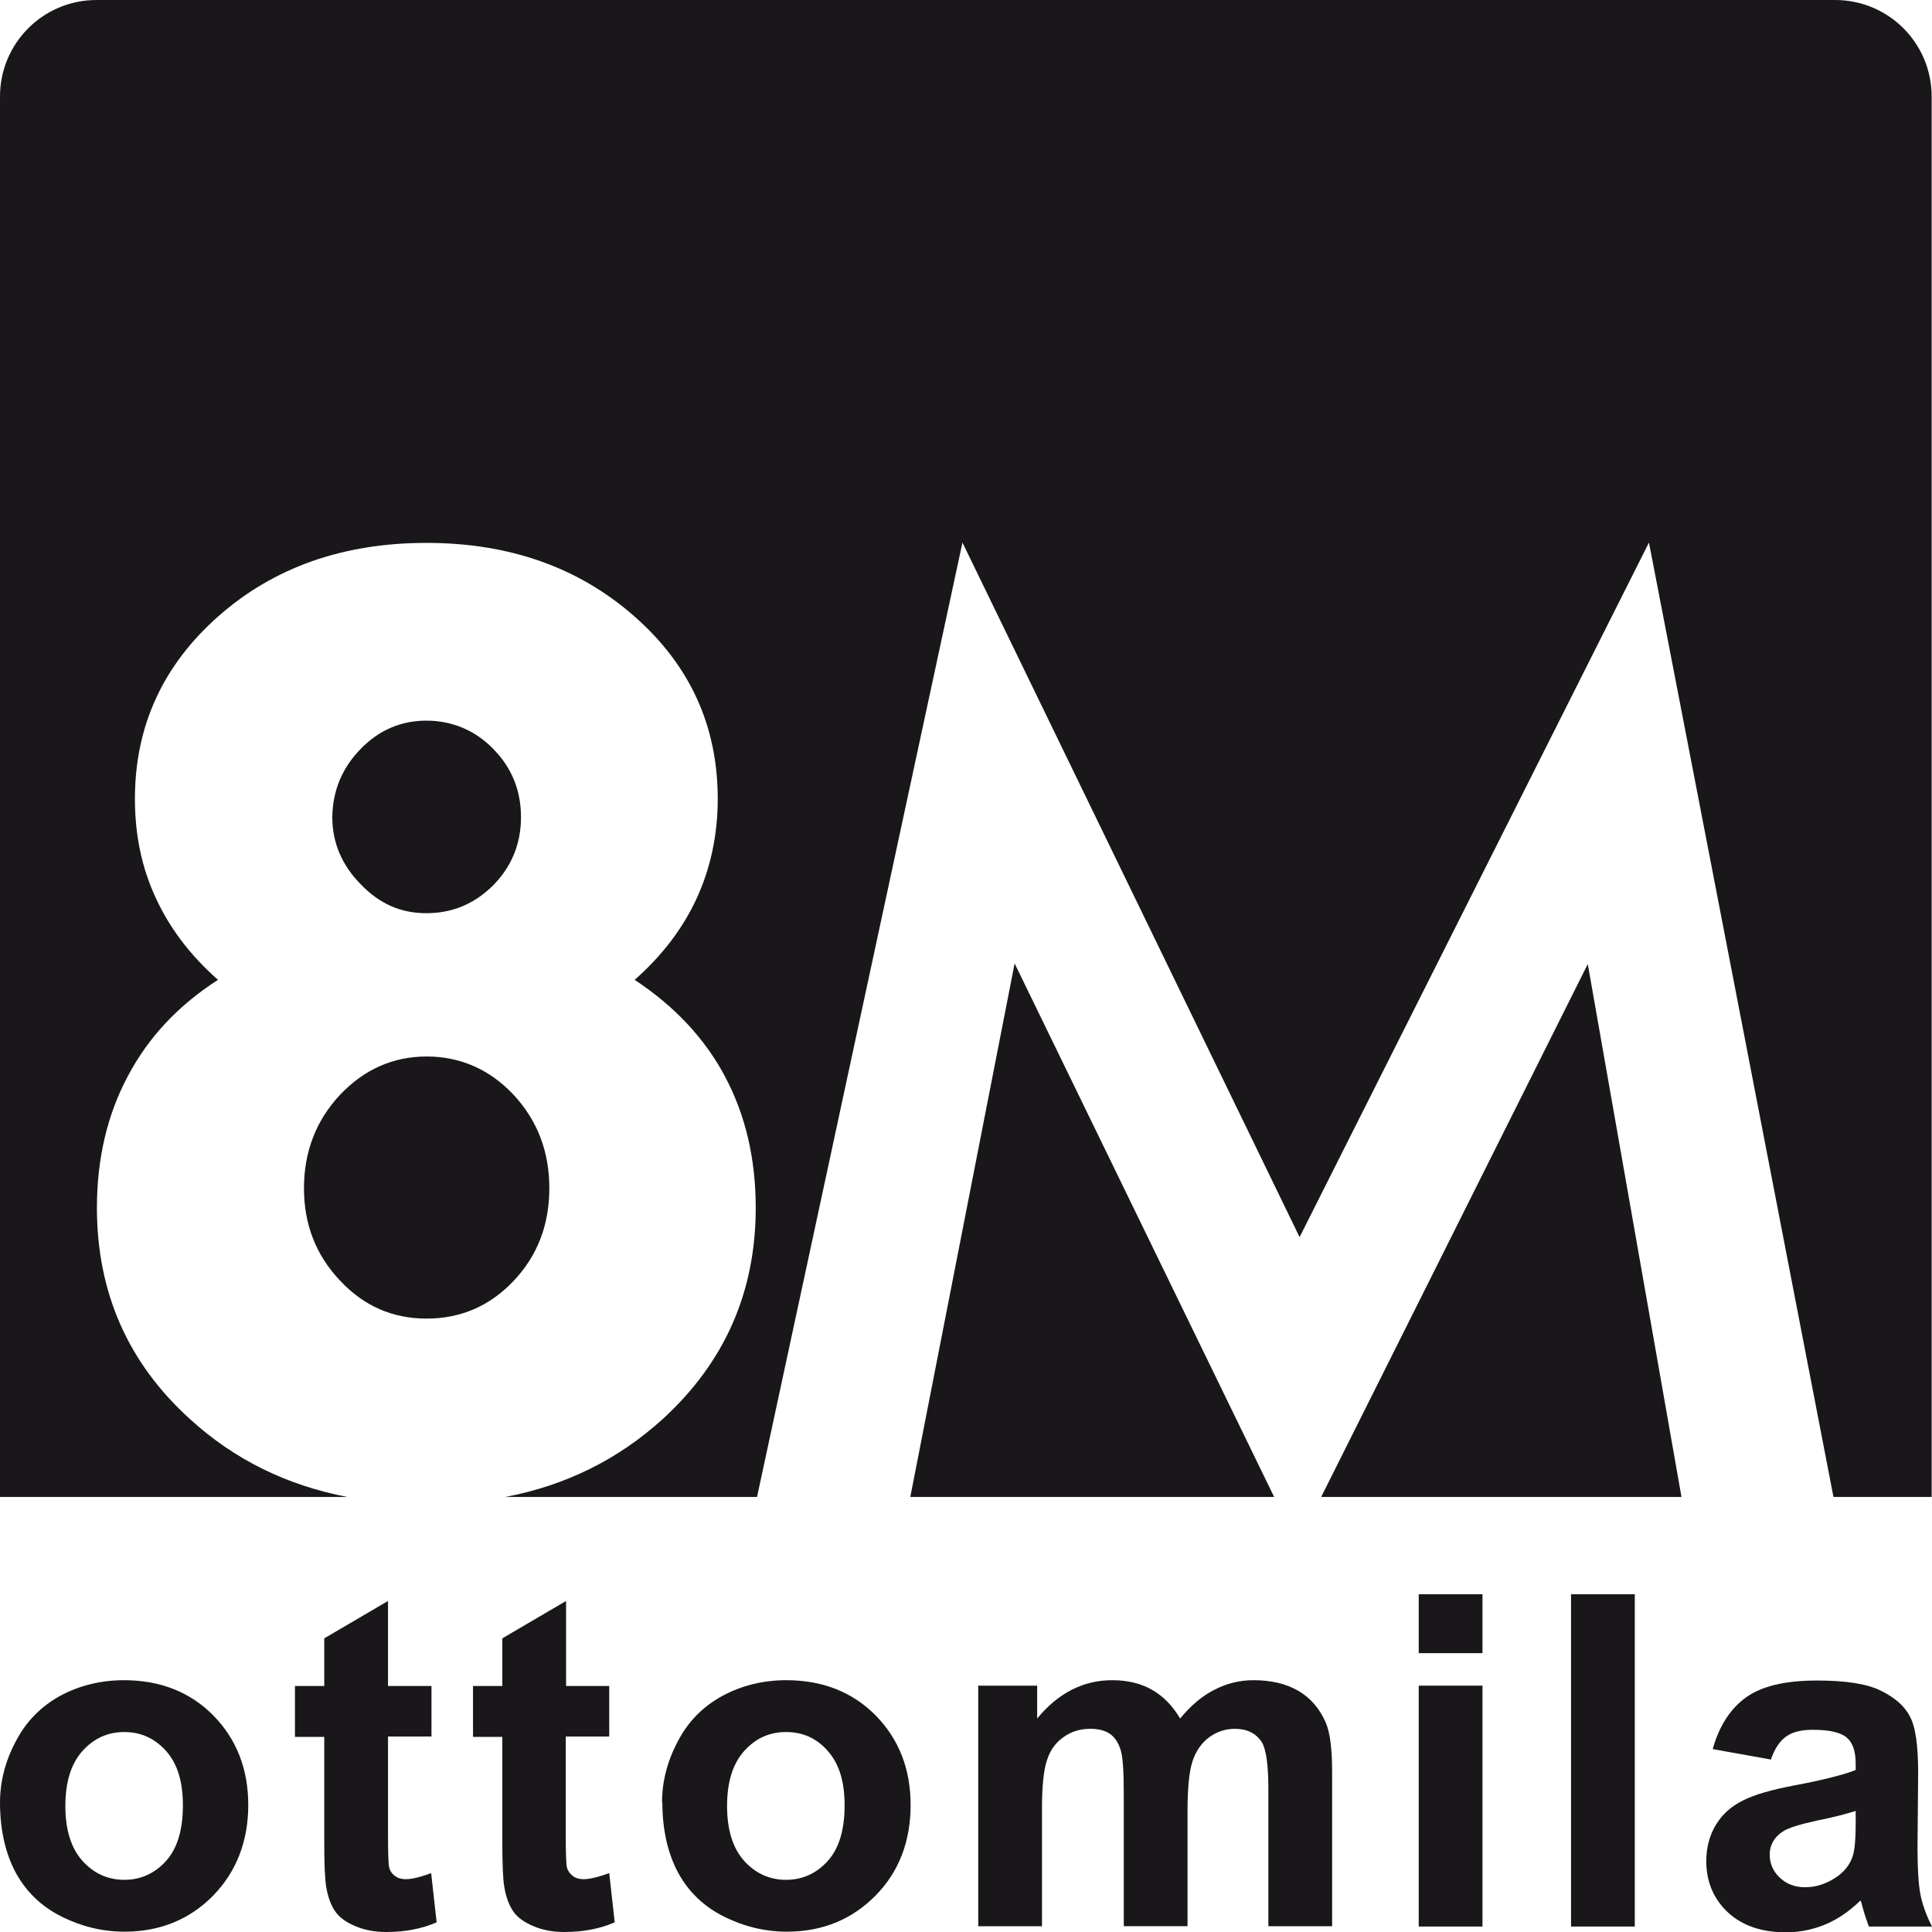 <?xml version="1.0" encoding="UTF-8"?><svg id="Capa_2" xmlns="http://www.w3.org/2000/svg" viewBox="0 0 60 60"><defs><style>.cls-1{fill:#1a171b;stroke-width:0px;}</style></defs><g id="Capa_2-2"><g id="Logo_trasero"><path class="cls-1" d="M11.2,27.46c-.59-.6-.88-1.3-.88-2.08.01-.83.31-1.54.88-2.12.57-.59,1.26-.88,2.04-.88s1.51.29,2.08.88c.58.59.86,1.3.86,2.12s-.29,1.53-.86,2.11c-.58.58-1.27.87-2.08.87s-1.46-.3-2.04-.9Z"/><path class="cls-1" d="M17.06,36.9c0,1.14-.37,2.1-1.11,2.88-.74.78-1.64,1.17-2.7,1.17s-1.95-.39-2.69-1.18c-.75-.79-1.12-1.75-1.12-2.87s.37-2.1,1.12-2.9c.75-.79,1.65-1.19,2.69-1.19s1.96.4,2.7,1.19c.74.8,1.11,1.76,1.11,2.9Z"/><path class="cls-1" d="M59.99,3v43.49h-3.05l-5.73-29.64-10.85,21.57-10.47-21.57-6.38,29.64h-7.82c1.89-.36,3.51-1.17,4.88-2.41,1.93-1.76,2.9-3.95,2.9-6.57,0-1.53-.32-2.88-.95-4.07-.63-1.19-1.57-2.19-2.81-3.01.85-.75,1.5-1.6,1.93-2.54.43-.94.65-1.97.65-3.08,0-2.26-.86-4.15-2.59-5.67-1.73-1.52-3.88-2.28-6.46-2.28s-4.74.76-6.46,2.28c-1.72,1.52-2.59,3.41-2.59,5.67,0,1.11.21,2.14.65,3.08.43.94,1.08,1.79,1.93,2.54-1.23.79-2.16,1.78-2.8,2.99-.64,1.2-.96,2.57-.96,4.09,0,2.62.96,4.82,2.9,6.57,1.37,1.25,3,2.05,4.88,2.41H0V3C0,1.34,1.34,0,3,0h53.99c1.66,0,3,1.34,3,3Z"/><polygon class="cls-1" points="49.31 29.94 52.22 46.49 41.03 46.49 49.31 29.94"/><polygon class="cls-1" points="31.51 29.92 39.57 46.49 28.27 46.49 31.51 29.92"/><path class="cls-1" d="M0,55.99c0-.66.16-1.29.49-1.91.32-.62.78-1.08,1.37-1.41.59-.32,1.26-.49,1.99-.49,1.13,0,2.06.37,2.78,1.1.72.74,1.08,1.66,1.08,2.78s-.37,2.07-1.09,2.81c-.73.74-1.65,1.12-2.75,1.12-.69,0-1.34-.16-1.96-.47-.62-.31-1.09-.76-1.42-1.36-.32-.6-.49-1.33-.49-2.19ZM2.03,56.09c0,.74.18,1.31.53,1.7.35.39.79.59,1.3.59s.95-.2,1.3-.59c.35-.39.52-.97.52-1.72s-.17-1.29-.52-1.69c-.35-.39-.78-.59-1.3-.59s-.95.2-1.3.59c-.35.39-.53.96-.53,1.7Z"/><path class="cls-1" d="M13.4,52.35v1.58h-1.35v3.01c0,.61.01.96.04,1.07.03.1.08.18.18.25.09.07.2.1.33.1.18,0,.45-.06.79-.19l.17,1.53c-.46.2-.98.3-1.56.3-.36,0-.68-.06-.96-.18-.29-.12-.5-.27-.63-.46-.13-.19-.23-.45-.28-.77-.04-.23-.06-.7-.06-1.39v-3.26h-.91v-1.58h.91v-1.48l1.98-1.16v2.64h1.35Z"/><path class="cls-1" d="M18.92,52.35v1.58h-1.35v3.01c0,.61.01.96.04,1.07.03.1.09.18.18.25.09.07.2.1.33.1.18,0,.45-.06.8-.19l.17,1.53c-.46.2-.98.3-1.56.3-.36,0-.68-.06-.96-.18-.29-.12-.5-.27-.63-.46-.13-.19-.23-.45-.28-.77-.04-.23-.06-.7-.06-1.39v-3.26h-.91v-1.58h.91v-1.48l1.98-1.16v2.64h1.35Z"/><path class="cls-1" d="M20.56,55.99c0-.66.16-1.29.49-1.91.32-.62.78-1.08,1.38-1.41.59-.32,1.26-.49,1.99-.49,1.13,0,2.06.37,2.78,1.1.72.74,1.08,1.66,1.08,2.78s-.36,2.07-1.09,2.81c-.73.74-1.65,1.12-2.75,1.12-.68,0-1.34-.16-1.96-.47-.62-.31-1.09-.76-1.42-1.36-.32-.6-.49-1.33-.49-2.19ZM22.58,56.09c0,.74.18,1.31.53,1.7.35.39.79.59,1.3.59s.95-.2,1.3-.59c.35-.39.52-.97.52-1.72s-.17-1.29-.52-1.69-.78-.59-1.3-.59-.95.2-1.3.59c-.35.39-.53.96-.53,1.7Z"/><path class="cls-1" d="M30.39,52.35h1.82v1.02c.65-.79,1.43-1.19,2.33-1.19.48,0,.89.1,1.24.3.35.2.64.5.87.89.33-.4.68-.7,1.06-.89.38-.2.79-.3,1.22-.3.55,0,1.01.11,1.39.33.38.22.66.55.85.98.14.32.2.84.2,1.55v4.78h-1.98v-4.27c0-.74-.07-1.22-.2-1.44-.18-.28-.46-.42-.84-.42-.28,0-.54.08-.78.25-.24.17-.42.42-.53.74-.11.33-.16.84-.16,1.55v3.59h-1.98v-4.1c0-.73-.03-1.2-.11-1.41-.07-.21-.18-.37-.33-.47-.15-.1-.35-.15-.6-.15-.31,0-.58.08-.82.25-.24.16-.42.4-.52.71-.11.31-.16.82-.16,1.54v3.63h-1.98v-7.48Z"/><path class="cls-1" d="M44.06,51.34v-1.83h1.98v1.83h-1.98ZM44.06,59.83v-7.48h1.98v7.48h-1.98Z"/><path class="cls-1" d="M48.79,59.83v-10.32h1.98v10.32h-1.98Z"/><path class="cls-1" d="M54.98,54.64l-1.79-.32c.2-.72.55-1.26,1.04-1.61.49-.35,1.22-.52,2.2-.52.88,0,1.54.1,1.97.31.43.21.74.47.91.8.18.32.26.91.26,1.77l-.02,2.31c0,.66.03,1.14.09,1.45.06.31.18.65.36,1h-1.96c-.05-.13-.12-.33-.19-.58-.03-.12-.05-.19-.07-.23-.34.33-.7.58-1.08.74-.38.16-.8.25-1.23.25-.77,0-1.37-.21-1.82-.63-.44-.42-.66-.95-.66-1.58,0-.42.1-.8.3-1.13.2-.33.48-.58.85-.76.36-.18.89-.33,1.57-.46.92-.17,1.56-.34,1.92-.48v-.2c0-.38-.09-.65-.28-.81-.19-.16-.54-.24-1.06-.24-.35,0-.63.07-.82.21-.2.14-.36.38-.48.73ZM57.63,56.24c-.25.08-.65.19-1.2.3-.55.12-.91.23-1.08.35-.26.18-.39.42-.39.7s.1.52.31.72c.21.2.47.3.79.3.36,0,.7-.12,1.02-.35.24-.18.4-.4.47-.66.05-.17.08-.49.08-.96v-.39Z"/></g></g></svg>